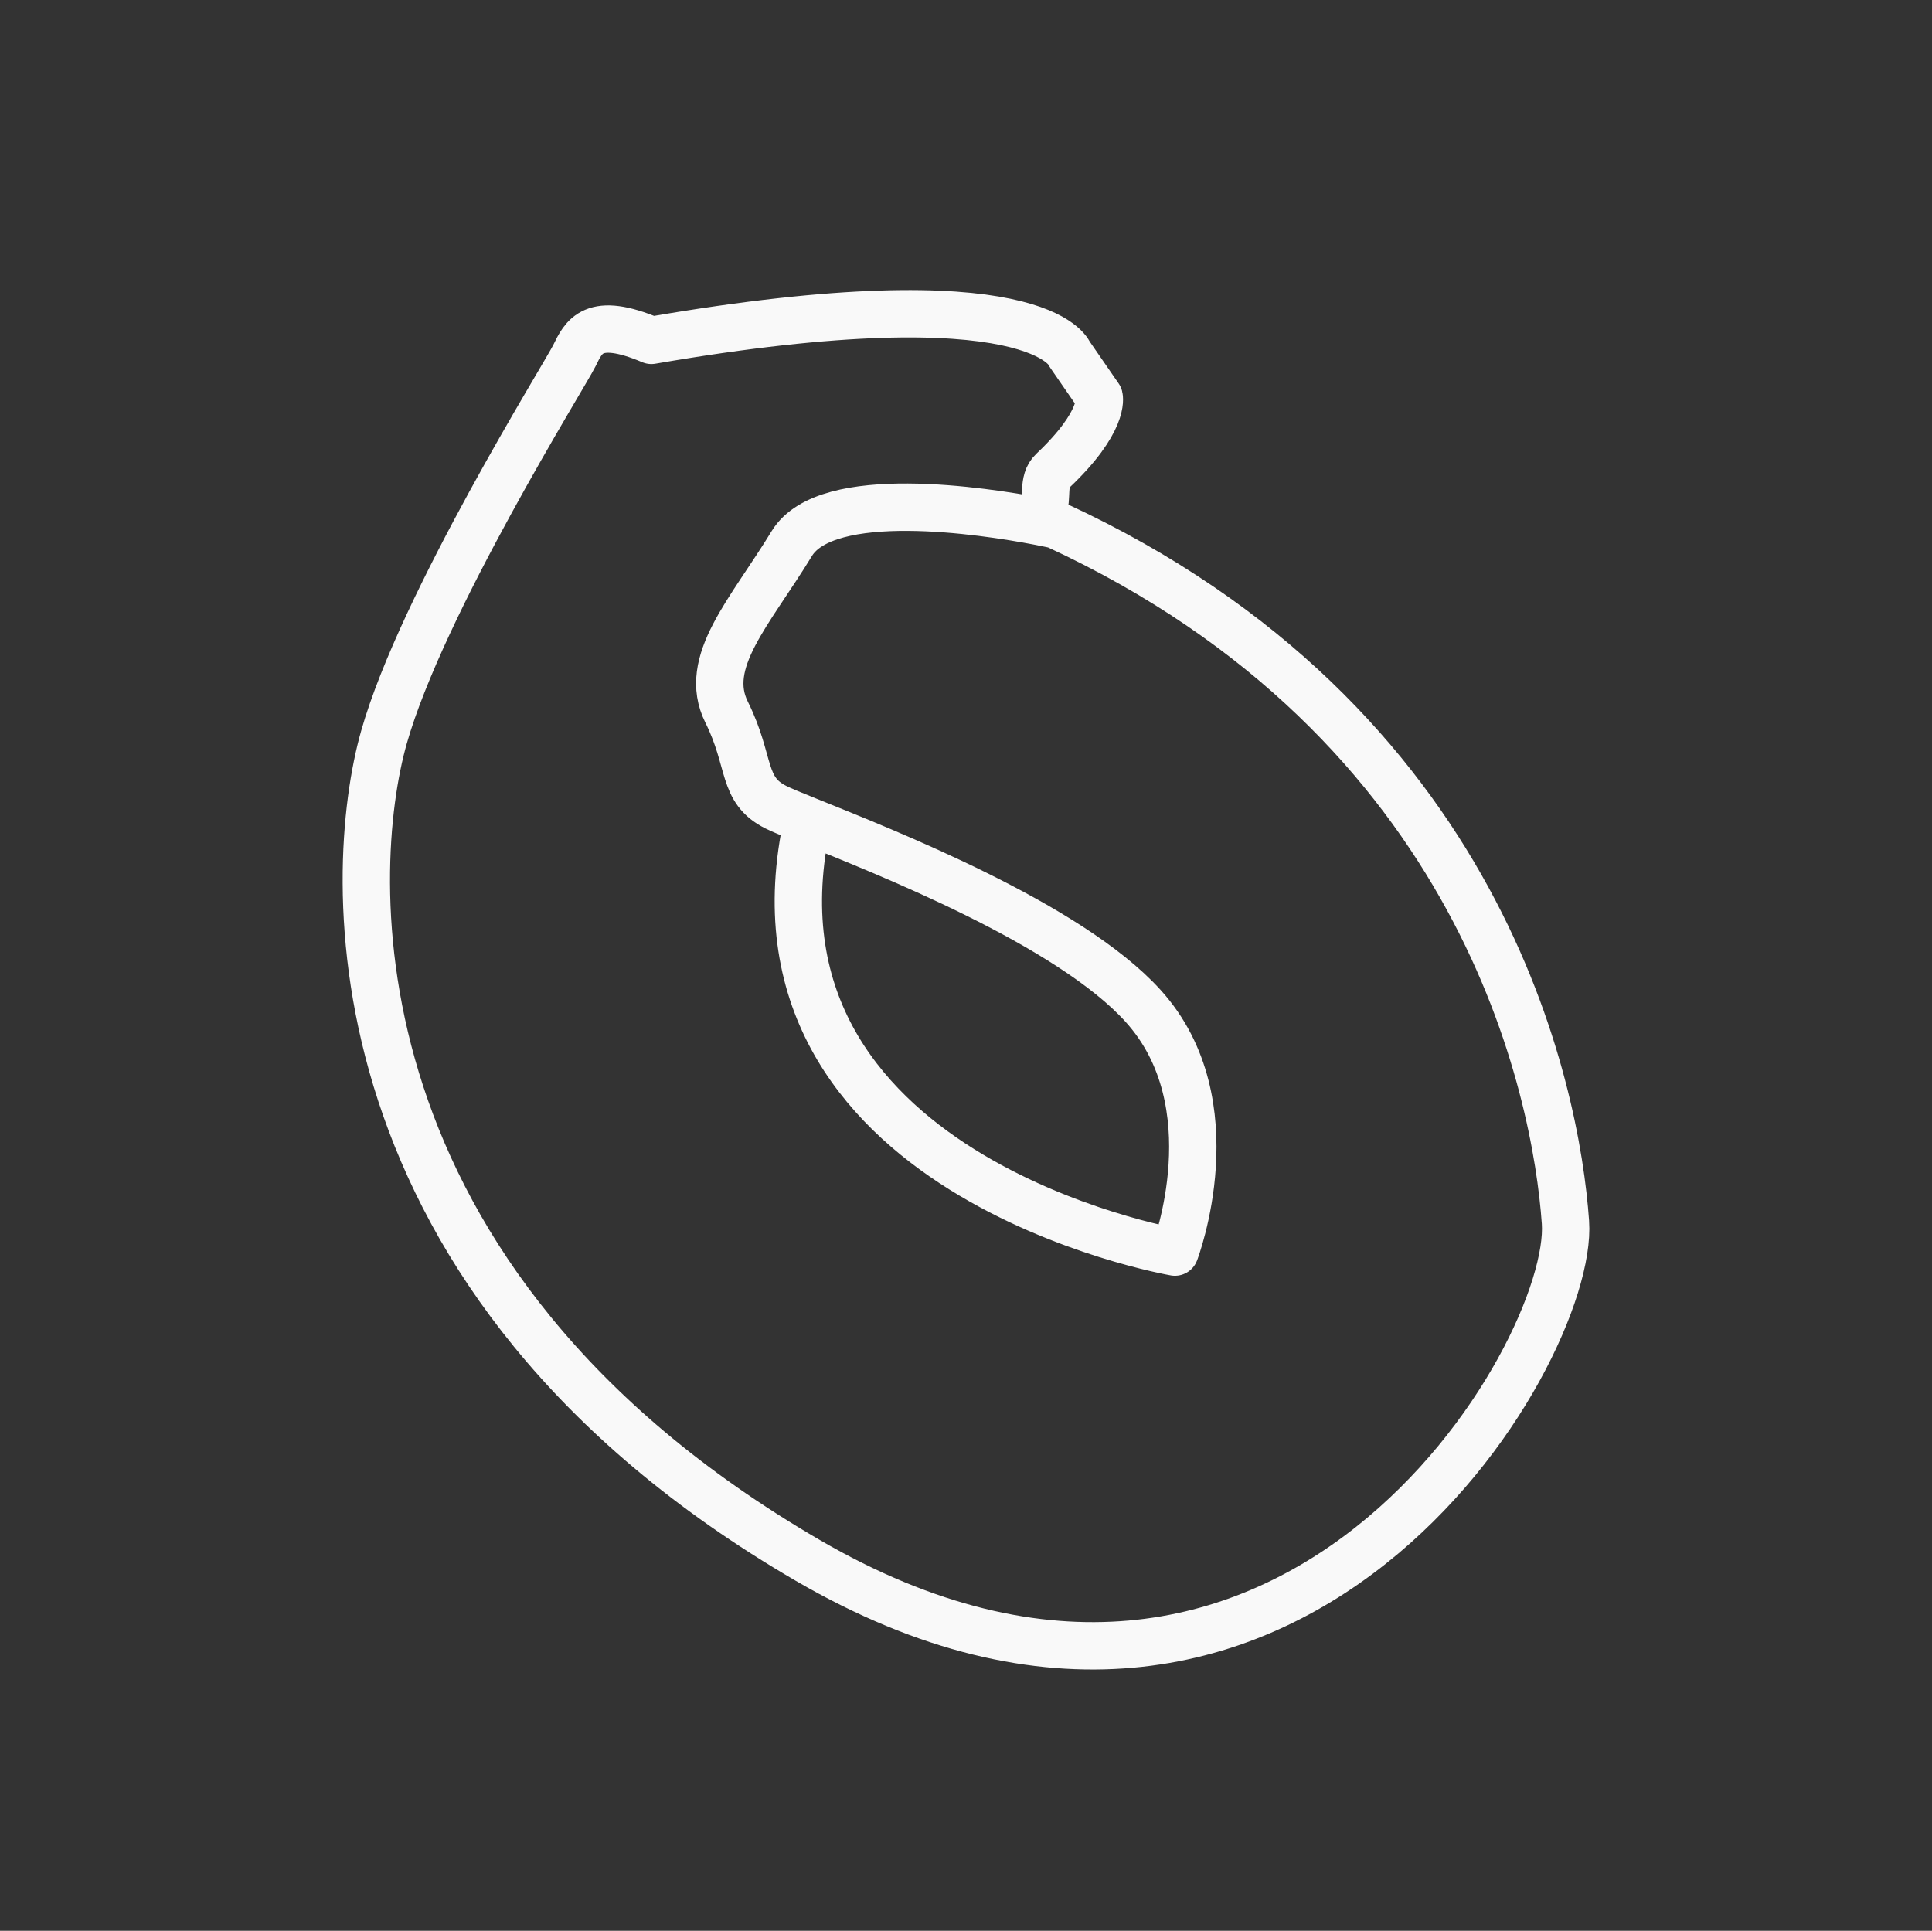 <svg xmlns="http://www.w3.org/2000/svg" id="Livello_1" data-name="Livello 1" viewBox="0 0 3059.46 3057.91"><rect x="0" y="0" width="3059.46" height="3057.91" fill="#333333" stroke="none"/><defs><style>      .cls-1 {        fill: none;        stroke: #f9f9f9;        stroke-linejoin: round;        stroke-width: 75px;      }    </style></defs><path class="cls-1" d="M1279,1299.71c123,49.66,413.48,163.51,531.16,293.39C1950.37,1748,1860.54,1983,1860.54,1983s-706.13-121.78-581.57-683.3c-23.55-9.46-41-16.62-49.94-21.09-55.57-27.63-39-71.48-78.41-150.76s36.73-157.91,103.27-267c55.1-90.24,304.92-51.45,389.66-35.31,17.76,3.39,28.3,5.76,28.3,5.76C2349.11,1143.71,2464.4,1728,2479,1935.78S2041.57,2915.07,1278.71,2471,547.79,1380.09,608,1167.74s286.66-573.95,301.53-604.3,29.22-63.56,122-24.36c614.36-105.92,661.87,21.25,661.87,21.25l47.16,68.3s10,38.26-73.74,117.35c-16.8,15.76-7.1,43.73-15.3,61.63-2.62,5.85-5.24,11.84-7.93,17.89"></path></svg>
